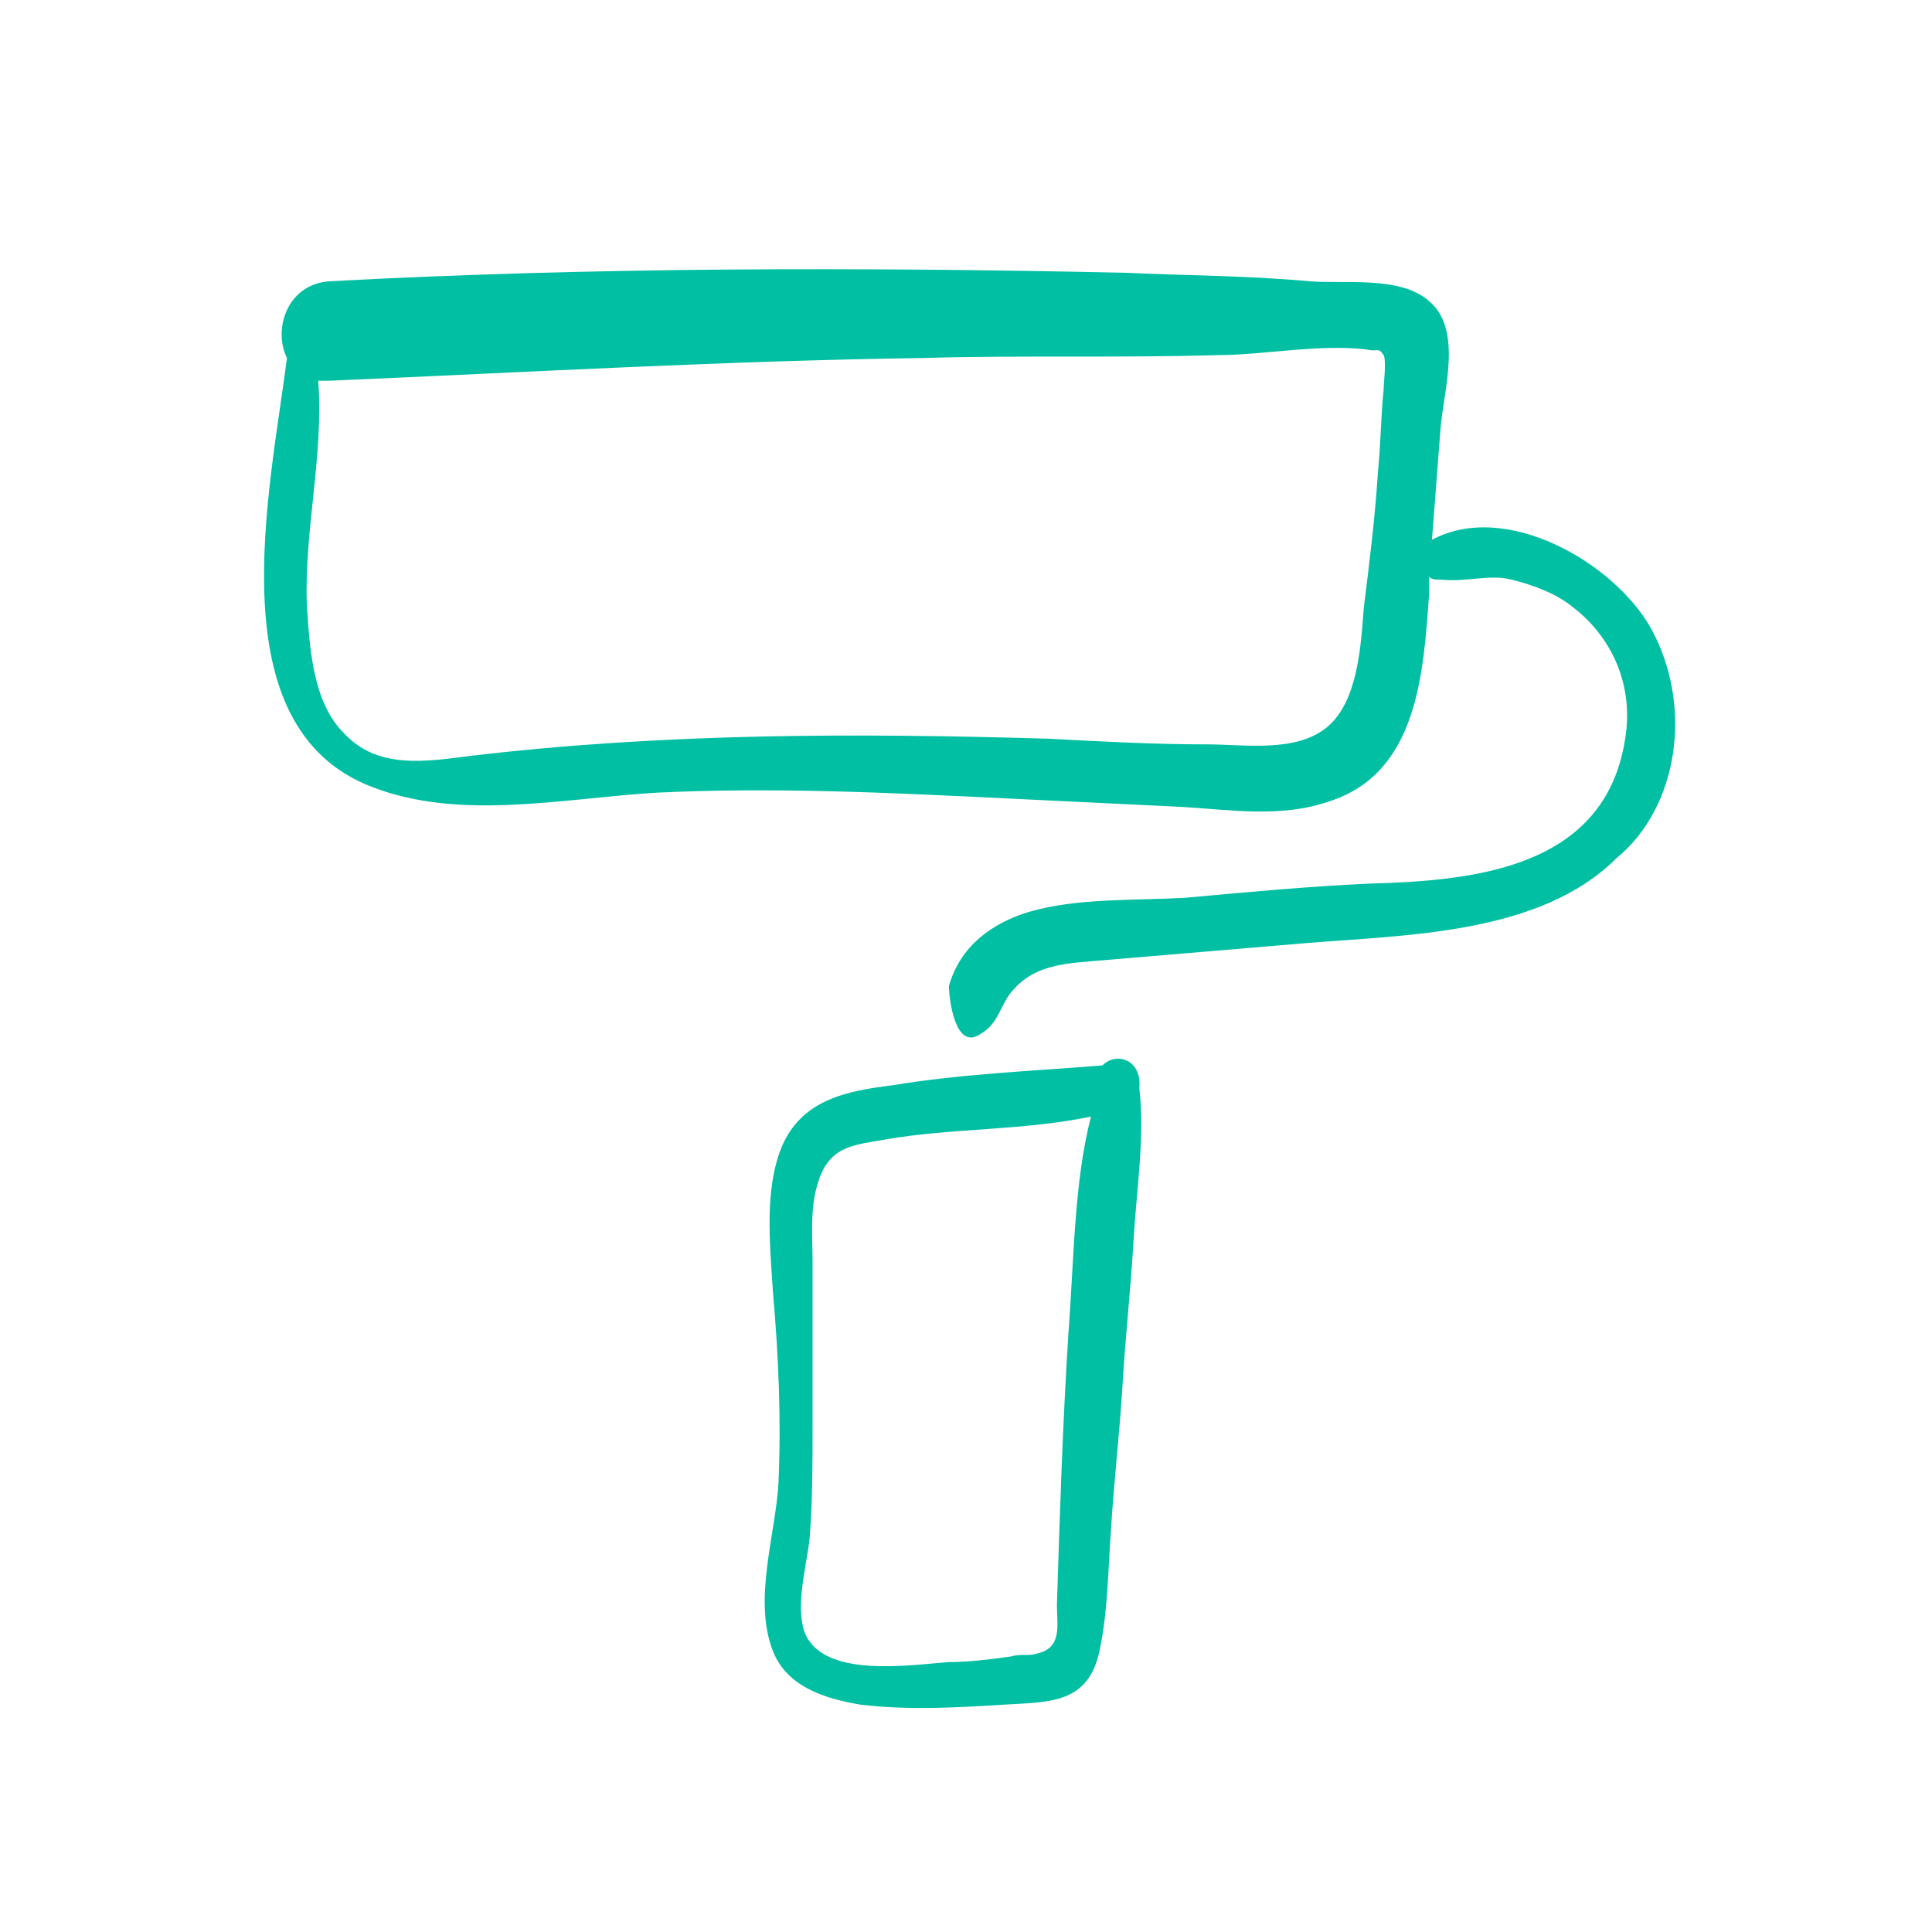 <?xml version="1.0" encoding="utf-8"?>
<!-- Generator: Adobe Illustrator 24.1.2, SVG Export Plug-In . SVG Version: 6.00 Build 0)  -->
<svg version="1.1" id="Calque_1" xmlns="http://www.w3.org/2000/svg" xmlns:xlink="http://www.w3.org/1999/xlink" x="0px" y="0px"
	 viewBox="0 0 68 68" style="enable-background:new 0 0 68 68;" xml:space="preserve">
<style type="text/css">
	.st0{fill:#00BFA2;}
</style>
<g>
	<path class="st0" d="M38.8,37.5c-2.5,0.2-5,0.3-7.4,0.7c-1.6,0.2-3.2,0.5-3.9,2.2c-0.6,1.5-0.4,3.4-0.3,5c0.2,2.3,0.3,4.5,0.2,6.8
		c-0.1,1.8-0.9,4.1-0.2,5.9c0.5,1.3,1.9,1.7,3.1,1.9c1.7,0.2,3.4,0.1,5,0c1.6-0.1,3,0,3.4-1.9c0.3-1.4,0.3-2.9,0.4-4.2
		c0.1-1.7,0.3-3.4,0.4-5c0.1-1.8,0.3-3.5,0.4-5.3c0.1-1.7,0.4-3.6,0.2-5.3C40.2,37.3,39.3,37,38.8,37.5z M37.6,47
		c-0.2,3.2-0.3,6.3-0.4,9.5c0,0.7,0.2,1.5-0.7,1.7c-0.3,0.1-0.6,0-0.9,0.1c-0.7,0.1-1.5,0.2-2.2,0.2c-1.4,0.1-4.5,0.6-5.1-1.1
		c-0.3-1,0.1-2.3,0.2-3.3c0.1-1.3,0.1-2.6,0.1-3.9c0-2,0-3.9,0-5.8c0-0.9-0.1-1.9,0.2-2.8c0.4-1.3,1.3-1.3,2.4-1.5
		c2.3-0.4,4.8-0.3,7.2-0.8C37.8,41.6,37.8,44.4,37.6,47z"/>
	<path class="st0" d="M58.1,22.1c-1.3-2.3-5.1-4.5-7.7-3.1c0.1-1.3,0.2-2.6,0.3-3.9c0.1-1.3,0.8-3.5-0.4-4.5c-1-0.9-3-0.6-4.2-0.7
		c-2.2-0.2-4.3-0.2-6.5-0.3c-9.3-0.2-18.7-0.2-28,0.3c-1.5,0.1-2,1.7-1.5,2.7c-0.6,4.7-2.5,13,3,15.1c3.1,1.2,6.7,0.4,10,0.2
		c4.1-0.2,8.2,0,12.3,0.2c2.1,0.1,4.1,0.2,6.2,0.3c1.7,0.1,3.5,0.4,5.2-0.2c3.1-1,3.3-4.5,3.5-7.3c0-0.2,0-0.4,0-0.6
		c0.1,0.1,0.2,0.1,0.4,0.1c0.9,0.1,1.7-0.2,2.5,0s1.6,0.5,2.2,1c1.4,1.1,2.1,2.8,1.8,4.6c-0.7,4.6-5.4,5-9,5.1
		c-2.2,0.1-4.3,0.3-6.5,0.5c-1.8,0.1-3.8,0-5.5,0.5c-1.3,0.4-2.4,1.2-2.8,2.6c0,0.4,0.2,2.3,1.1,1.7c0.7-0.4,0.7-1.1,1.2-1.6
		c0.8-0.9,2-0.9,3.1-1c2.4-0.2,4.7-0.4,7.1-0.6c3.6-0.3,8.3-0.3,11-3C59.1,28.4,59.6,24.8,58.1,22.1z M48.7,13.7
		c-0.1,1-0.1,1.9-0.2,2.9c-0.1,1.6-0.3,3.2-0.5,4.8c-0.1,1.3-0.2,3.3-1.3,4.2c-1.1,0.9-2.9,0.6-4.2,0.6c-1.9,0-3.7-0.1-5.6-0.2
		c-6.8-0.2-13.5-0.2-20.3,0.6c-1.6,0.2-3.3,0.5-4.5-0.8c-1.1-1.1-1.2-3-1.3-4.5c-0.1-2.6,0.6-5.3,0.4-7.9c0.1,0,0.3,0,0.4,0
		c7-0.3,13.9-0.7,20.9-0.8c3.4-0.1,6.9,0,10.3-0.1c1.7,0,3.6-0.4,5.3-0.2c0.4,0.1,0.4-0.1,0.6,0.2C48.8,12.7,48.7,13.5,48.7,13.7z"
		/>
</g>
</svg>
